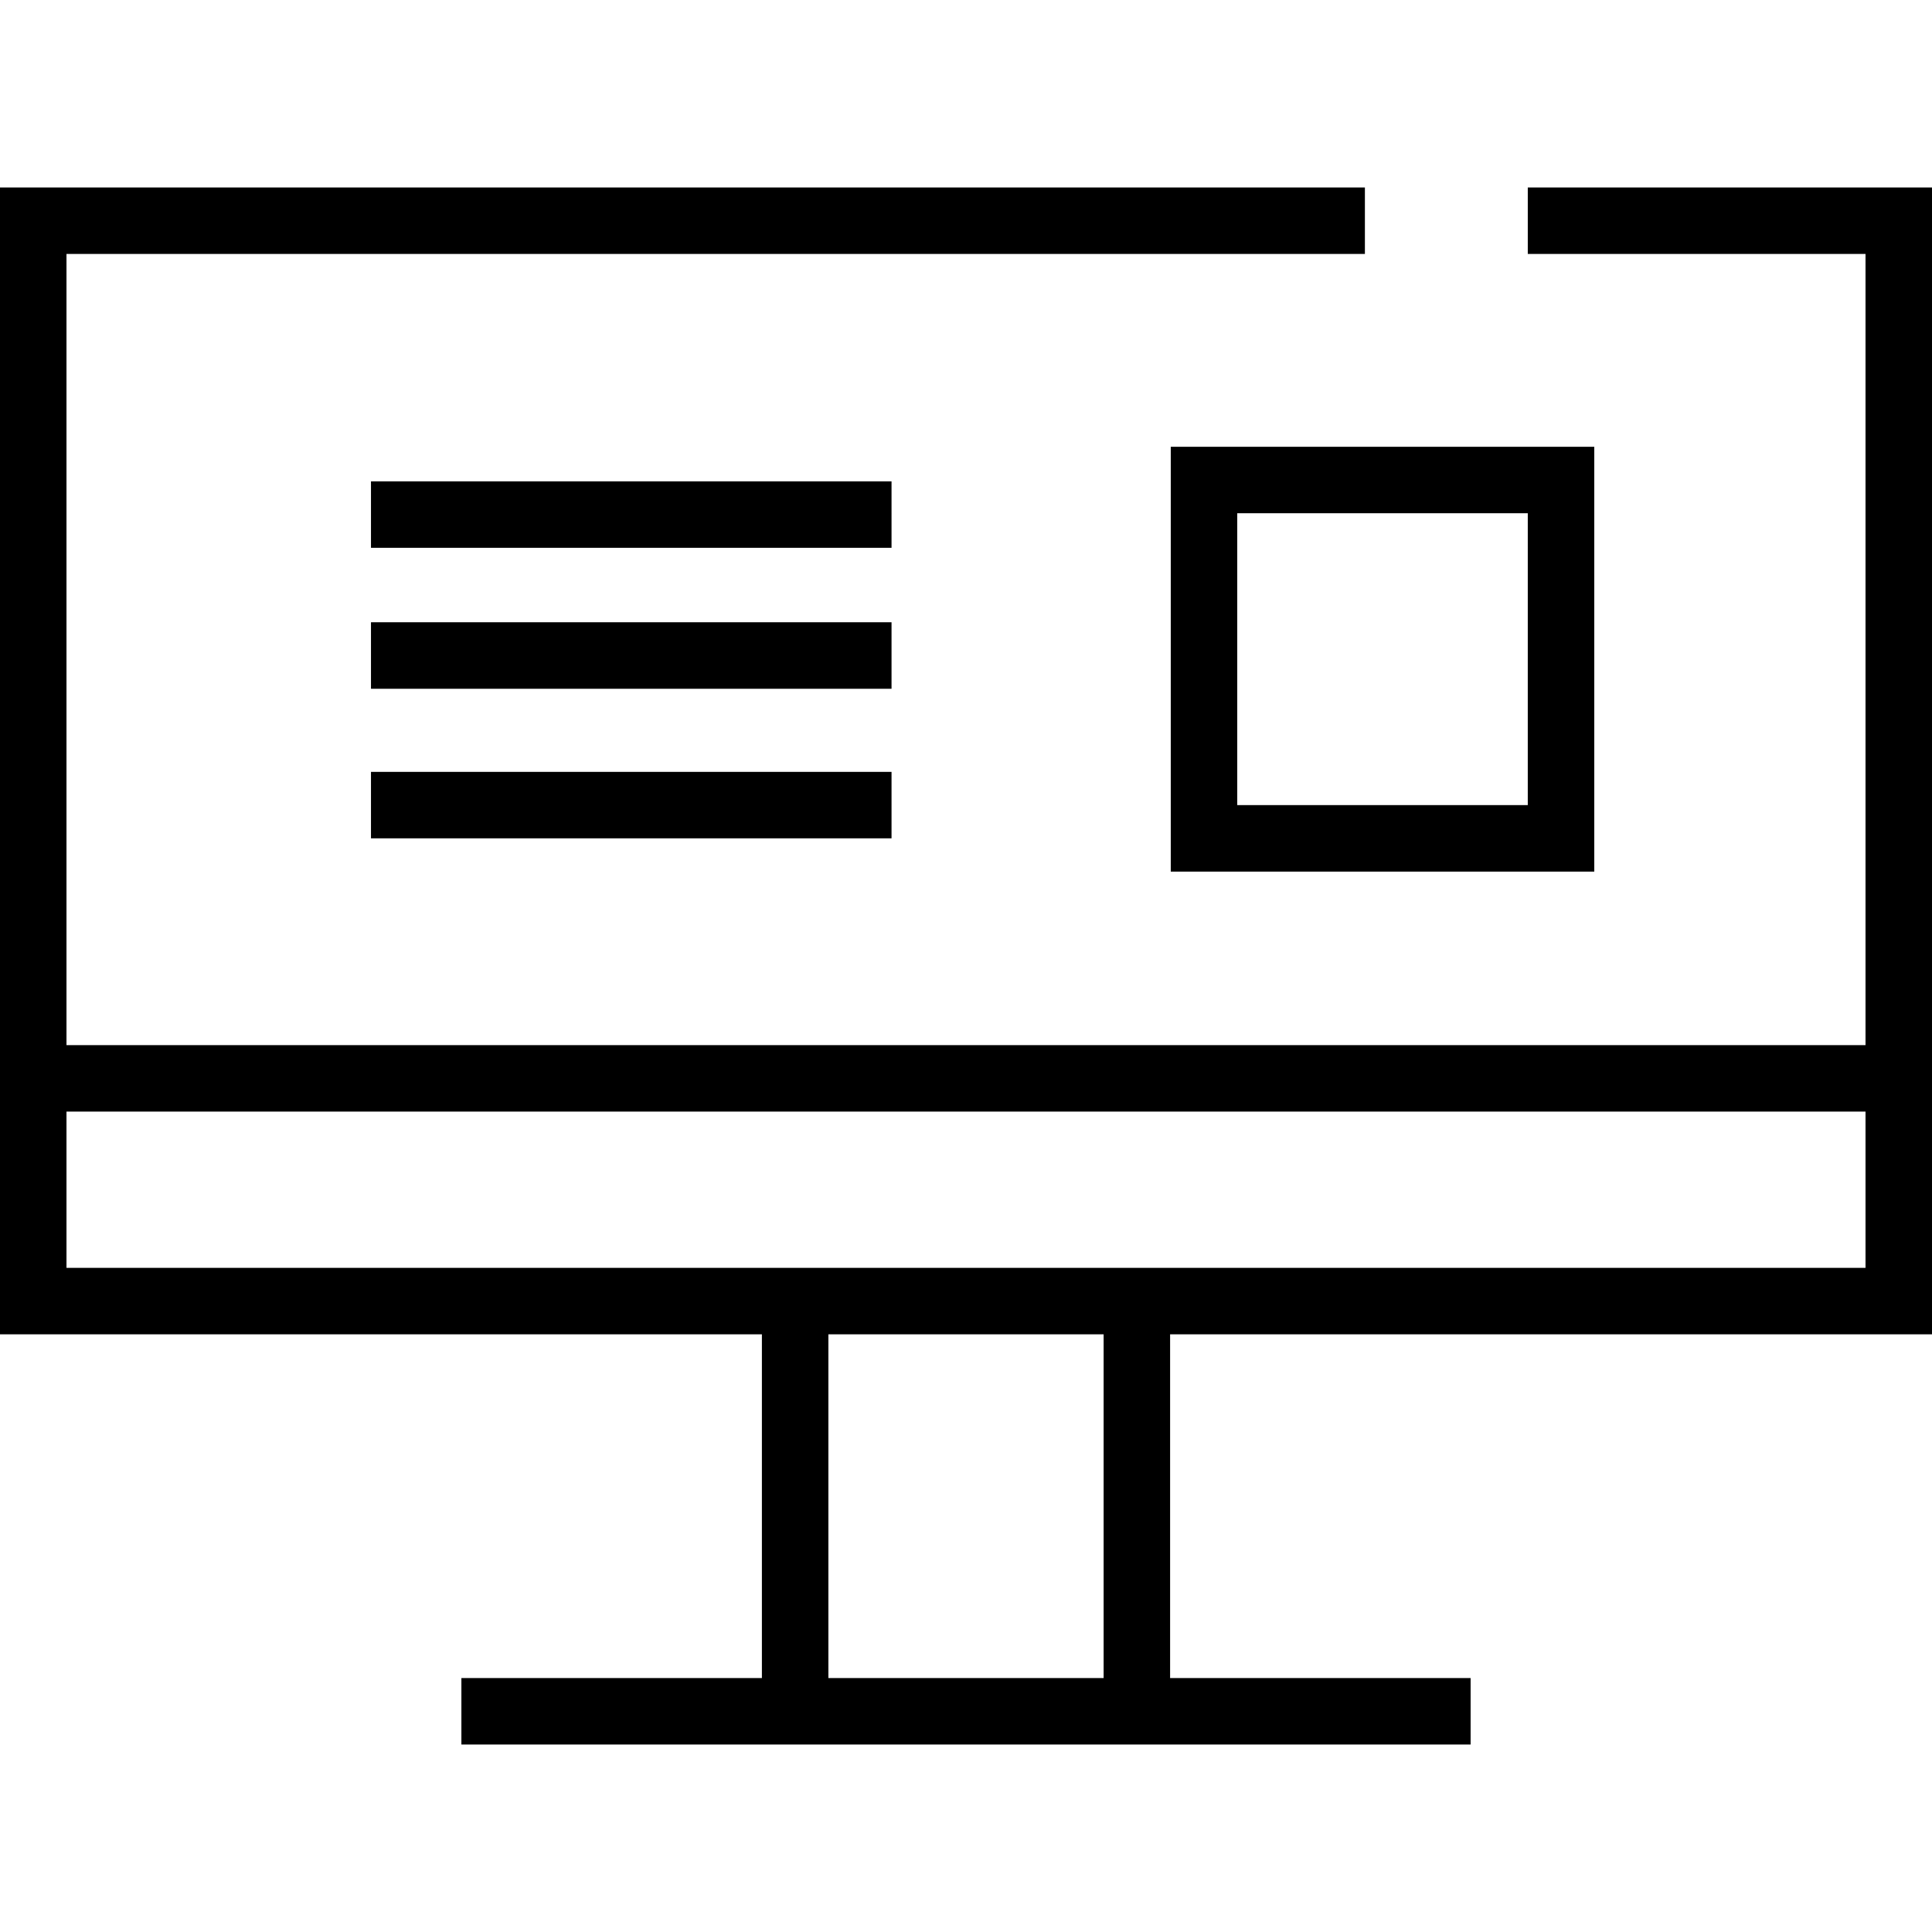 <?xml version="1.0" encoding="UTF-8"?> <svg xmlns="http://www.w3.org/2000/svg" height="100px" width="100px" fill="#000000" viewBox="0 0 29.06 23.42" x="0px" y="0px"><title>monitor11</title><g data-name="Layer 2"><path d="M62.53,53.54V36.29H56.45v1h5.08v11.9H34.47V37.29H54v-1H33.47V53.54H44.93v5.17H40.41v1H55.59v-1H51.07V53.54ZM34.47,50.19H61.53v2.35H34.47Zm15.6,8.52H45.93V53.54h4.14Zm-3.19-17H39.05v-1h7.83Zm0,2.12H39.05v-1h7.83Zm0,2.25H39.05v-1h7.83Zm10.57.5H51.08V40.19h6.37Zm-5.37-1h4.37V41.19H52.08Z" transform="translate(-33.47 -36.29)"></path></g></svg> 